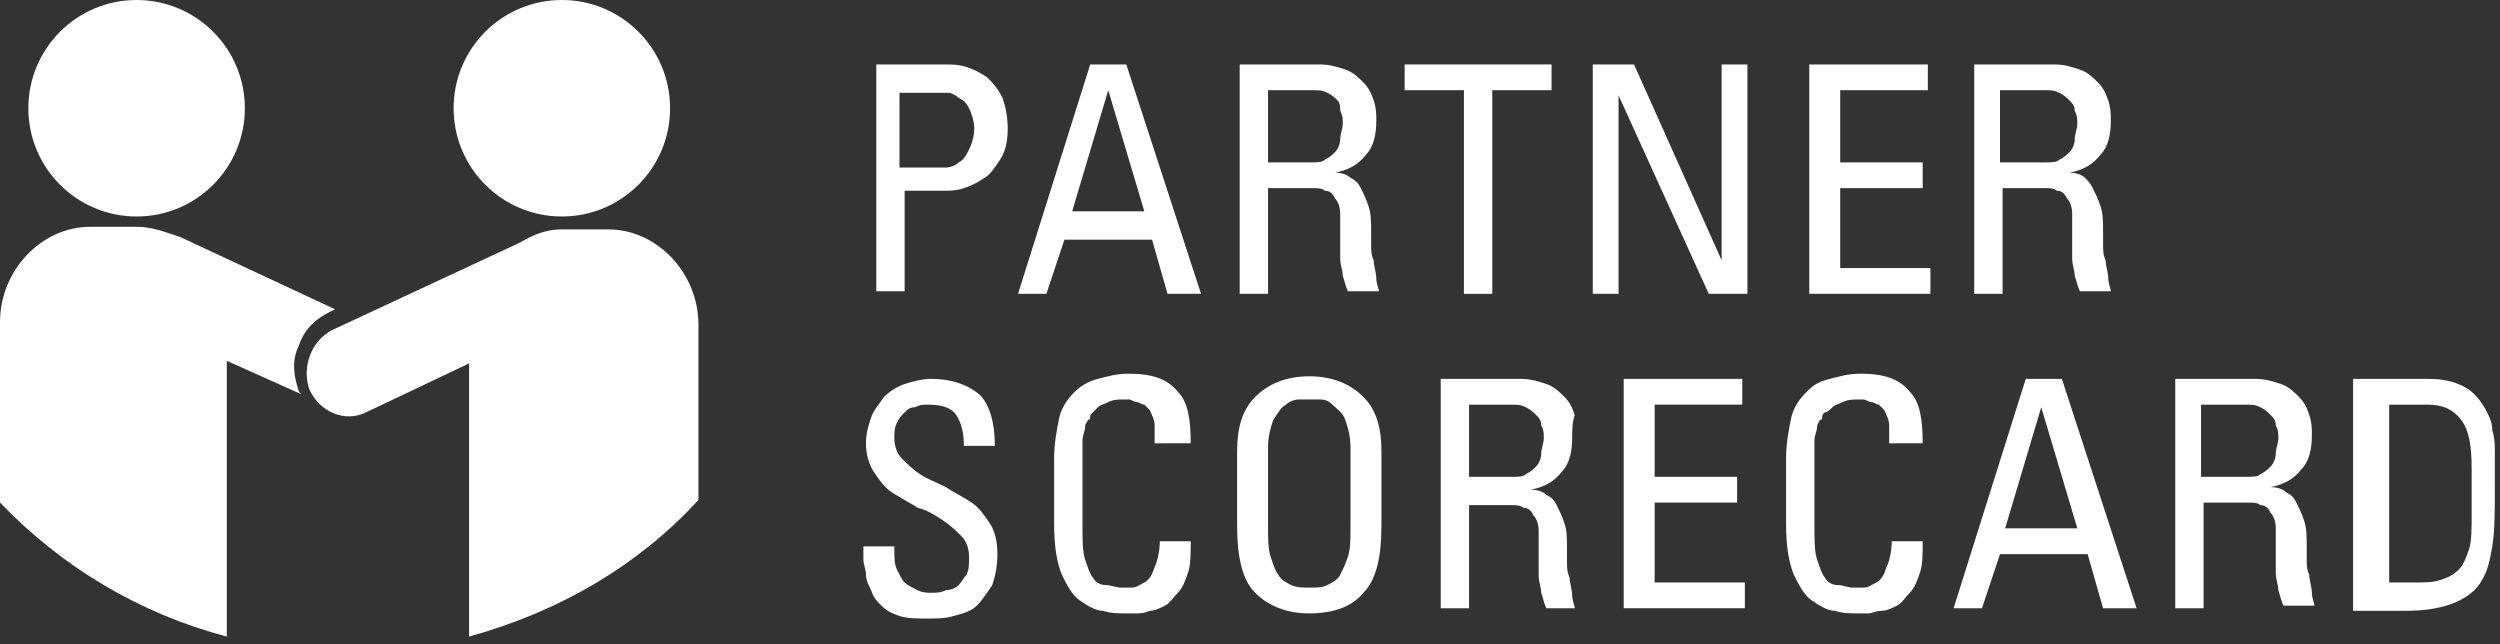 
<svg version="1.1" id="Layer_1" xmlns="http://www.w3.org/2000/svg" xmlns:xlink="http://www.w3.org/1999/xlink" x="0px" y="0px"
	 width="97px" height="25px" viewBox="0 0 97 25" enable-background="new 0 0 97 25" xml:space="preserve">
<rect x="0" y="0" width="97" height="25" fill="#333333" stroke="none"/>
<g>
	<path fill="#FFFFFF" d="M34,11.3V2.5h2.6c0.3,0,0.6,0,0.9,0.1C37.8,2.7,38,2.8,38.3,3c0.2,0.2,0.4,0.4,0.6,0.8
		C39,4.1,39.1,4.5,39.1,5c0,0.5-0.1,0.9-0.3,1.2c-0.2,0.3-0.4,0.6-0.6,0.7c-0.3,0.2-0.5,0.3-0.8,0.4c-0.3,0.1-0.5,0.1-0.8,0.1h-1.5
		v3.9H34z M35.1,6.5h1.2c0.1,0,0.3,0,0.4,0c0.2,0,0.4-0.1,0.5-0.2c0.2-0.1,0.3-0.3,0.4-0.5c0.1-0.2,0.2-0.5,0.2-0.8
		c0-0.3-0.1-0.6-0.2-0.8c-0.1-0.2-0.2-0.3-0.4-0.4c-0.1-0.1-0.3-0.2-0.4-0.2c-0.1,0-0.2,0-0.3,0h-1.6V6.5z"/>
	<path fill="#FFFFFF" d="M42.3,2.5h1.4l2.9,8.9h-1.3l-0.6-2.1h-3.4l-0.7,2.1h-1.1L42.3,2.5z M43,3.5L43,3.5l-1.4,4.7h2.8L43,3.5z"/>
	<path fill="#FFFFFF" d="M49.2,7.3v4.1h-1.1V2.5h3.1c0.4,0,0.7,0.1,1,0.2c0.3,0.1,0.5,0.3,0.7,0.5c0.2,0.2,0.3,0.4,0.4,0.7
		c0.1,0.3,0.1,0.5,0.1,0.8c0,0.5-0.1,1-0.4,1.3c-0.3,0.4-0.7,0.6-1.2,0.7v0c0.3,0,0.5,0.1,0.6,0.2c0.2,0.1,0.3,0.2,0.4,0.4
		c0.1,0.2,0.2,0.4,0.3,0.7c0.1,0.3,0.1,0.6,0.1,1.1c0,0.1,0,0.2,0,0.4c0,0.2,0,0.4,0.1,0.6c0,0.2,0.1,0.5,0.1,0.7
		c0,0.2,0.1,0.4,0.1,0.5h-1.2c-0.1-0.2-0.1-0.3-0.2-0.6c0-0.2-0.1-0.4-0.1-0.7c0-0.3,0-0.5,0-0.8c0-0.3,0-0.6,0-0.9
		c0-0.3-0.1-0.5-0.2-0.6c-0.1-0.2-0.2-0.3-0.4-0.3c-0.1-0.1-0.3-0.1-0.4-0.1c-0.1,0-0.3,0-0.4,0H49.2z M49.2,6.3h1.7
		c0.2,0,0.4,0,0.5-0.1c0.2-0.1,0.3-0.2,0.4-0.3c0.1-0.1,0.2-0.3,0.2-0.5c0-0.2,0.1-0.4,0.1-0.6c0-0.2,0-0.3-0.1-0.5
		C52,4.2,52,4,51.9,3.9c-0.1-0.1-0.2-0.2-0.4-0.3c-0.2-0.1-0.3-0.1-0.6-0.1h-1.7V6.3z"/>
	<path fill="#FFFFFF" d="M60.2,2.5v1h-2.3v7.9h-1.1V3.5h-2.3v-1H60.2z"/>
	<path fill="#FFFFFF" d="M67.8,2.5v8.9h-1.5l-3.5-7.7h0v7.7h-1V2.5h1.6l3.4,7.6h0V2.5H67.8z"/>
	<path fill="#FFFFFF" d="M70.2,11.3V2.5h4.6v1h-3.4v2.8h3.2v1h-3.2v3.1h3.5v1H70.2z"/>
	<path fill="#FFFFFF" d="M77.7,7.3v4.1h-1.1V2.5h3.1c0.4,0,0.7,0.1,1,0.2c0.3,0.1,0.5,0.3,0.7,0.5c0.2,0.2,0.3,0.4,0.4,0.7
		c0.1,0.3,0.1,0.5,0.1,0.8c0,0.5-0.1,1-0.4,1.3c-0.3,0.4-0.7,0.6-1.2,0.7v0c0.3,0,0.5,0.1,0.6,0.2C81,7,81.1,7.1,81.2,7.3
		c0.1,0.2,0.2,0.4,0.3,0.7s0.1,0.6,0.1,1.1c0,0.1,0,0.2,0,0.4c0,0.2,0,0.4,0.1,0.6c0,0.2,0.1,0.5,0.1,0.7c0,0.2,0.1,0.4,0.1,0.5
		h-1.2c-0.1-0.2-0.1-0.3-0.2-0.6c0-0.2-0.1-0.4-0.1-0.7c0-0.3,0-0.5,0-0.8c0-0.3,0-0.6,0-0.9c0-0.3-0.1-0.5-0.2-0.6
		c-0.1-0.2-0.2-0.3-0.4-0.3c-0.1-0.1-0.3-0.1-0.4-0.1c-0.1,0-0.3,0-0.4,0H77.7z M77.7,6.3h1.7c0.2,0,0.4,0,0.5-0.1
		c0.2-0.1,0.3-0.2,0.4-0.3c0.1-0.1,0.2-0.3,0.2-0.5c0-0.2,0.1-0.4,0.1-0.6c0-0.2,0-0.3-0.1-0.5c0-0.2-0.1-0.3-0.2-0.4
		c-0.1-0.1-0.2-0.2-0.4-0.3c-0.2-0.1-0.3-0.1-0.6-0.1h-1.7V6.3z"/>
	<path fill="#FFFFFF" d="M34.7,21v0.3c0,0.3,0,0.6,0.1,0.8c0.1,0.2,0.2,0.4,0.3,0.5c0.1,0.1,0.3,0.2,0.5,0.3
		c0.2,0.1,0.4,0.1,0.5,0.1c0.2,0,0.4,0,0.6-0.1c0.2,0,0.4-0.1,0.5-0.2c0.1-0.1,0.2-0.3,0.3-0.4c0.1-0.2,0.1-0.4,0.1-0.7
		c0-0.3-0.1-0.6-0.3-0.8c-0.2-0.2-0.4-0.4-0.7-0.6c-0.3-0.2-0.6-0.4-1-0.5c-0.3-0.2-0.7-0.4-1-0.6c-0.3-0.2-0.5-0.5-0.7-0.8
		c-0.2-0.3-0.3-0.7-0.3-1.1c0-0.4,0.1-0.7,0.2-1c0.1-0.3,0.3-0.5,0.5-0.8c0.2-0.2,0.5-0.4,0.8-0.5c0.3-0.1,0.7-0.2,1-0.2
		c0.8,0,1.4,0.2,1.9,0.6c0.4,0.4,0.6,1.1,0.6,2h-1.2c0-0.5-0.1-0.9-0.3-1.2s-0.6-0.4-1.1-0.4c-0.2,0-0.3,0-0.5,0.1
		c-0.2,0-0.3,0.1-0.4,0.2c-0.1,0.1-0.2,0.2-0.3,0.4c-0.1,0.2-0.1,0.4-0.1,0.6c0,0.3,0.1,0.6,0.3,0.8c0.2,0.2,0.4,0.4,0.7,0.6
		c0.3,0.2,0.6,0.3,1,0.5c0.3,0.2,0.7,0.4,1,0.6c0.3,0.2,0.5,0.5,0.7,0.8c0.2,0.3,0.3,0.7,0.3,1.2c0,0.5-0.1,0.9-0.2,1.2
		c-0.2,0.3-0.4,0.6-0.6,0.8c-0.2,0.2-0.5,0.3-0.9,0.4c-0.3,0.1-0.7,0.1-1,0.1c-0.4,0-0.8,0-1.1-0.1c-0.3-0.1-0.5-0.2-0.7-0.4
		c-0.2-0.2-0.3-0.3-0.4-0.6c-0.1-0.2-0.2-0.4-0.2-0.6c0-0.2-0.1-0.4-0.1-0.6c0-0.2,0-0.4,0-0.5H34.7z"/>
	<path fill="#FFFFFF" d="M44.8,17.2c0-0.3,0-0.5,0-0.7c0-0.2-0.1-0.4-0.2-0.6c-0.1-0.1-0.1-0.1-0.2-0.2c-0.1,0-0.2-0.1-0.3-0.1
		c-0.1,0-0.2-0.1-0.3-0.1c-0.1,0-0.2,0-0.2,0c-0.2,0-0.4,0-0.6,0.1c-0.2,0.1-0.3,0.1-0.4,0.2c-0.1,0.1-0.2,0.2-0.2,0.2
		c-0.1,0.1-0.1,0.1-0.1,0.2c0,0,0,0.1-0.1,0.1c0,0.1-0.1,0.1-0.1,0.3c0,0.1-0.1,0.3-0.1,0.5c0,0.2,0,0.5,0,0.9v2.4
		c0,0.5,0,1,0.1,1.3c0.1,0.3,0.2,0.6,0.3,0.7c0.1,0.2,0.3,0.3,0.5,0.3c0.2,0,0.4,0.1,0.6,0.1c0.1,0,0.2,0,0.4,0
		c0.2,0,0.3-0.1,0.5-0.2c0.2-0.1,0.3-0.3,0.4-0.6c0.1-0.2,0.2-0.6,0.2-1h1.2c0,0.5,0,0.9-0.1,1.2c-0.1,0.3-0.2,0.6-0.4,0.8
		c-0.2,0.2-0.3,0.4-0.5,0.5c-0.2,0.1-0.4,0.2-0.6,0.2c-0.2,0.1-0.4,0.1-0.5,0.1c-0.2,0-0.3,0-0.4,0c-0.3,0-0.6,0-0.9-0.1
		c-0.3,0-0.6-0.2-0.9-0.4c-0.3-0.2-0.5-0.6-0.7-1c-0.2-0.5-0.3-1.1-0.3-2v-2.5c0-0.6,0.1-1.1,0.2-1.6c0.1-0.4,0.3-0.7,0.6-1
		c0.2-0.2,0.5-0.4,0.9-0.5c0.4-0.1,0.7-0.2,1.2-0.2c0.9,0,1.5,0.2,1.9,0.7c0.4,0.4,0.5,1.1,0.5,2H44.8z"/>
	<path fill="#FFFFFF" d="M50.8,23.8c-0.9,0-1.6-0.3-2.1-0.8c-0.5-0.5-0.7-1.4-0.7-2.6v-2.9c0-0.9,0.2-1.6,0.7-2.1
		c0.5-0.5,1.2-0.8,2.1-0.8c0.9,0,1.6,0.3,2.1,0.8c0.5,0.5,0.7,1.2,0.7,2.1v2.9c0,1.2-0.2,2.1-0.7,2.6C52.5,23.5,51.8,23.8,50.8,23.8
		z M50.8,22.8c0.3,0,0.5,0,0.7-0.1c0.2-0.1,0.4-0.2,0.5-0.4c0.1-0.2,0.2-0.4,0.3-0.7c0.1-0.3,0.1-0.7,0.1-1.2v-3
		c0-0.5-0.1-0.8-0.2-1.1c-0.1-0.3-0.3-0.4-0.5-0.6s-0.4-0.2-0.5-0.2c-0.2,0-0.3,0-0.4,0s-0.2,0-0.4,0c-0.2,0-0.4,0.1-0.5,0.2
		c-0.2,0.1-0.3,0.3-0.5,0.6c-0.1,0.3-0.2,0.6-0.2,1.1v3c0,0.5,0,0.9,0.1,1.2c0.1,0.3,0.2,0.6,0.3,0.7c0.1,0.2,0.3,0.3,0.5,0.4
		C50.3,22.8,50.6,22.8,50.8,22.8z"/>
	<path fill="#FFFFFF" d="M57,19.5v4.1h-1.1v-8.9h3.1c0.4,0,0.7,0.1,1,0.2c0.3,0.1,0.5,0.3,0.7,0.5c0.2,0.2,0.3,0.4,0.4,0.7
		C61,16.4,61,16.7,61,17c0,0.5-0.1,1-0.4,1.3c-0.3,0.4-0.7,0.6-1.2,0.7v0c0.3,0,0.5,0.1,0.6,0.2c0.2,0.1,0.3,0.2,0.4,0.4
		c0.1,0.2,0.2,0.4,0.3,0.7c0.1,0.3,0.1,0.6,0.1,1.1c0,0.1,0,0.2,0,0.4c0,0.2,0,0.4,0.1,0.6c0,0.2,0.1,0.5,0.1,0.7
		c0,0.2,0.1,0.4,0.1,0.5H60c-0.1-0.2-0.1-0.3-0.2-0.6c0-0.2-0.1-0.4-0.1-0.7c0-0.3,0-0.5,0-0.8c0-0.3,0-0.6,0-0.9
		c0-0.3-0.1-0.5-0.2-0.6c-0.1-0.2-0.2-0.3-0.4-0.3c-0.1-0.1-0.3-0.1-0.4-0.1c-0.1,0-0.3,0-0.4,0H57z M57,18.5h1.7
		c0.2,0,0.4,0,0.5-0.1c0.2-0.1,0.3-0.2,0.4-0.3c0.1-0.1,0.2-0.3,0.2-0.5c0-0.2,0.1-0.4,0.1-0.6c0-0.2,0-0.3-0.1-0.5
		c0-0.2-0.1-0.3-0.2-0.4c-0.1-0.1-0.2-0.2-0.4-0.3c-0.2-0.1-0.3-0.1-0.6-0.1H57V18.5z"/>
	<path fill="#FFFFFF" d="M63,23.6v-8.9h4.6v1h-3.4v2.8h3.2v1h-3.2v3.1h3.5v1H63z"/>
	<path fill="#FFFFFF" d="M73.3,17.2c0-0.3,0-0.5,0-0.7c0-0.2-0.1-0.4-0.2-0.6c-0.1-0.1-0.1-0.1-0.2-0.2c-0.1,0-0.2-0.1-0.3-0.1
		c-0.1,0-0.2-0.1-0.3-0.1c-0.1,0-0.2,0-0.2,0c-0.2,0-0.4,0-0.6,0.1c-0.2,0.1-0.3,0.1-0.4,0.2C71,15.9,70.9,16,70.8,16
		c-0.1,0.1-0.1,0.1-0.1,0.2c0,0,0,0.1-0.1,0.1c0,0.1-0.1,0.1-0.1,0.3c0,0.1-0.1,0.3-0.1,0.5c0,0.2,0,0.5,0,0.9v2.4
		c0,0.5,0,1,0.1,1.3c0.1,0.3,0.2,0.6,0.3,0.7c0.1,0.2,0.3,0.3,0.5,0.3s0.4,0.1,0.6,0.1c0.1,0,0.2,0,0.4,0c0.2,0,0.3-0.1,0.5-0.2
		c0.2-0.1,0.3-0.3,0.4-0.6c0.1-0.2,0.2-0.6,0.2-1h1.2c0,0.5,0,0.9-0.1,1.2c-0.1,0.3-0.2,0.6-0.4,0.8c-0.2,0.2-0.3,0.4-0.5,0.5
		c-0.2,0.1-0.4,0.2-0.6,0.2s-0.4,0.1-0.5,0.1c-0.2,0-0.3,0-0.4,0c-0.3,0-0.6,0-0.9-0.1c-0.3,0-0.6-0.2-0.9-0.4
		c-0.3-0.2-0.5-0.6-0.7-1c-0.2-0.5-0.3-1.1-0.3-2v-2.5c0-0.6,0.1-1.1,0.2-1.6c0.1-0.4,0.3-0.7,0.6-1s0.5-0.4,0.9-0.5
		c0.4-0.1,0.7-0.2,1.2-0.2c0.9,0,1.5,0.2,1.9,0.7c0.4,0.4,0.5,1.1,0.5,2H73.3z"/>
	<path fill="#FFFFFF" d="M78.6,14.7H80l2.9,8.9h-1.3L81,21.5h-3.4l-0.7,2.1h-1.1L78.6,14.7z M79.2,15.8L79.2,15.8l-1.4,4.7h2.8
		L79.2,15.8z"/>
	<path fill="#FFFFFF" d="M85.5,19.5v4.1h-1.1v-8.9h3.1c0.4,0,0.7,0.1,1,0.2c0.3,0.1,0.5,0.3,0.7,0.5c0.2,0.2,0.3,0.4,0.4,0.7
		c0.1,0.3,0.1,0.5,0.1,0.8c0,0.5-0.1,1-0.4,1.3c-0.3,0.4-0.7,0.6-1.2,0.7v0c0.3,0,0.5,0.1,0.6,0.2c0.2,0.1,0.3,0.2,0.4,0.4
		c0.1,0.2,0.2,0.4,0.3,0.7c0.1,0.3,0.1,0.6,0.1,1.1c0,0.1,0,0.2,0,0.4c0,0.2,0,0.4,0.1,0.6c0,0.2,0.1,0.5,0.1,0.7
		c0,0.2,0.1,0.4,0.1,0.5h-1.2c-0.1-0.2-0.1-0.3-0.2-0.6c0-0.2-0.1-0.4-0.1-0.7c0-0.3,0-0.5,0-0.8c0-0.3,0-0.6,0-0.9
		c0-0.3-0.1-0.5-0.2-0.6c-0.1-0.2-0.2-0.3-0.4-0.3c-0.1-0.1-0.3-0.1-0.4-0.1c-0.1,0-0.3,0-0.4,0H85.5z M85.5,18.5h1.7
		c0.2,0,0.4,0,0.5-0.1c0.2-0.1,0.3-0.2,0.4-0.3c0.1-0.1,0.2-0.3,0.2-0.5c0-0.2,0.1-0.4,0.1-0.6c0-0.2,0-0.3-0.1-0.5
		c0-0.2-0.1-0.3-0.2-0.4c-0.1-0.1-0.2-0.2-0.4-0.3c-0.2-0.1-0.3-0.1-0.6-0.1h-1.7V18.5z"/>
	<path fill="#FFFFFF" d="M91.5,14.7h2.7c0.6,0,1,0.1,1.4,0.3c0.4,0.2,0.7,0.6,0.9,1c0.1,0.2,0.2,0.4,0.2,0.7
		c0.1,0.3,0.1,0.6,0.1,0.9s0,0.5,0,0.8c0,0.2,0,0.4,0,0.5c0,0.9,0,1.7-0.1,2.3c-0.1,0.6-0.2,1-0.4,1.3c-0.2,0.4-0.6,0.7-1.1,0.9
		c-0.5,0.2-1.1,0.3-1.9,0.3h-2V14.7z M92.6,22.6h1.1c0.4,0,0.7,0,1-0.1c0.3-0.1,0.5-0.2,0.7-0.4c0.2-0.2,0.3-0.5,0.4-0.8
		c0.1-0.3,0.1-0.8,0.1-1.3v-1.8c0-0.9-0.1-1.5-0.4-1.9c-0.3-0.4-0.7-0.6-1.3-0.6h-1.5V22.6z"/>
</g>
<circle fill="#FFFFFF" cx="5.3" cy="4.2" r="4.2"/>
<circle fill="#FFFFFF" cx="21.8" cy="4.2" r="4.2"/>
<path fill="#FFFFFF" d="M27.1,19.4v-6.8c0-2-1.6-3.7-3.5-3.7h-1.8c-0.6,0-1.1,0.2-1.6,0.5l-7.3,3.4c-0.8,0.4-1.2,1.4-0.9,2.3
	c0.4,0.9,1.4,1.3,2.2,0.9l4-1.9v10.6C21.8,23.7,24.8,21.9,27.1,19.4z"/>
<path fill="#FFFFFF" d="M5.3,8.8H3.5C1.6,8.8,0,10.5,0,12.5v7c2.4,2.5,5.4,4.3,8.8,5.2V14l2.9,1.3c0,0-0.1-0.1-0.1-0.1
	c-0.2-0.6-0.3-1.2,0-1.8c0.2-0.6,0.6-1,1.2-1.3l0.2-0.1l-6-2.8C6.4,9,5.9,8.8,5.3,8.8z"/>
</svg>
